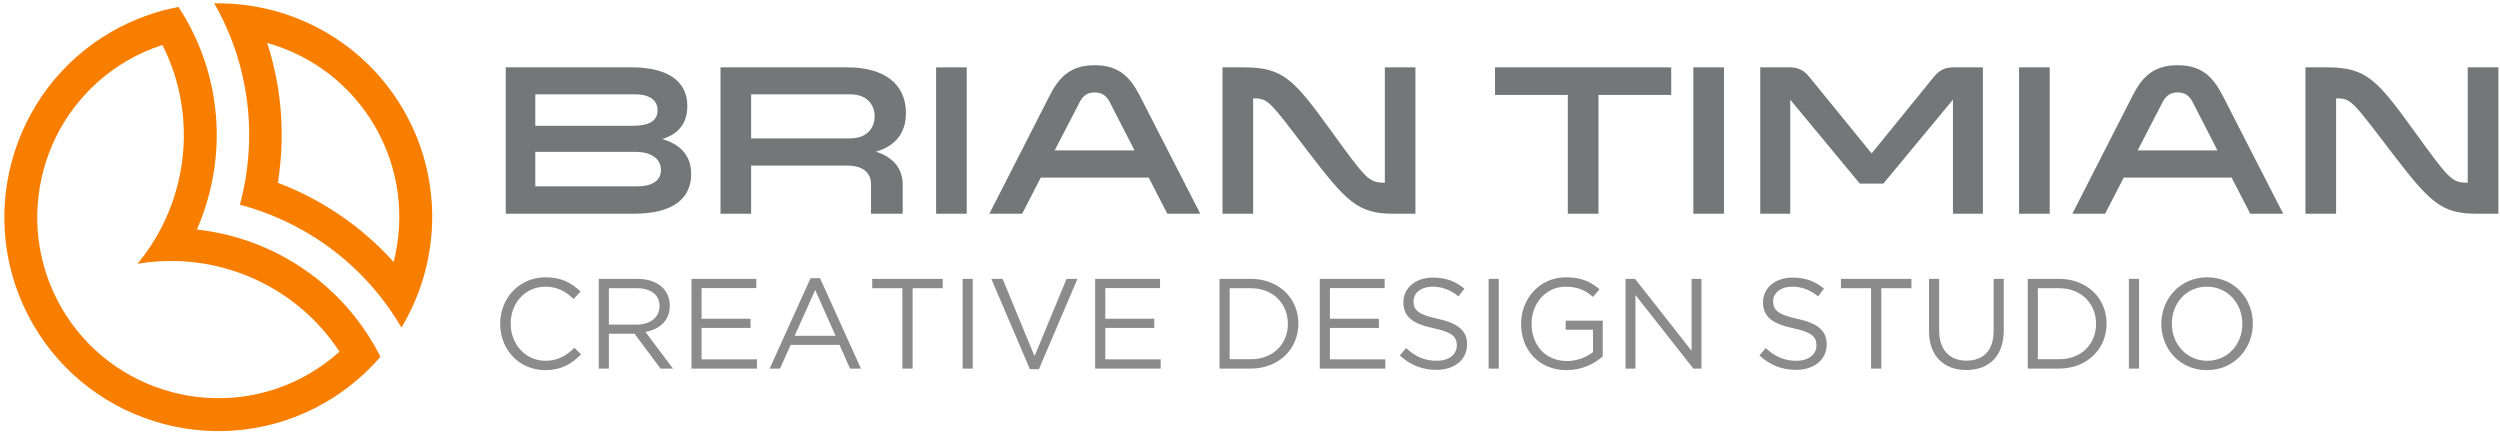 <?xml version="1.0" encoding="UTF-8" standalone="no"?>
<svg width="468px" height="81px" viewBox="0 0 468 81" version="1.1" xmlns="http://www.w3.org/2000/svg" xmlns:xlink="http://www.w3.org/1999/xlink" xmlns:sketch="http://www.bohemiancoding.com/sketch/ns">
    <!-- Generator: Sketch 3.2.2 (9983) - http://www.bohemiancoding.com/sketch -->
    <title>logo</title>
    <desc>Created with Sketch.</desc>
    <defs></defs>
    <g id="Page-1" stroke="none" stroke-width="1" fill="none" fill-rule="evenodd" sketch:type="MSPage">
        <g id="Logo" sketch:type="MSLayerGroup">
            <g id="Name" transform="translate(94.2, 11.833)" fill="#747678" sketch:type="MSShapeGroup">
                <path d="M29.779,14.199 C33.544,15.278 35.189,17.641 35.189,20.767 C35.189,25.096 32.062,28.174 24.486,28.174 L0.477,28.174 L0.477,0.773 L23.924,0.773 C33.824,0.773 34.467,5.983 34.467,8.024 C34.467,11.469 32.582,13.319 29.779,14.199 L29.779,14.199 Z M24.285,11.713 C27.409,11.713 28.895,10.715 28.895,8.824 C28.895,7.066 27.611,5.824 24.688,5.824 L6.01,5.824 L6.01,11.713 L24.285,11.713 L24.285,11.713 Z M6.01,16.598 L6.01,23.049 L25.088,23.049 C28.456,23.049 29.539,21.525 29.539,20 C29.539,18.473 28.456,16.595 24.688,16.595 L6.01,16.595 L6.01,16.598 Z" id="Shape"></path>
                <path d="M40.677,0.777 L64.485,0.777 C71.222,0.777 75.39,3.816 75.39,9.308 C75.39,13.159 73.345,15.522 69.778,16.562 C73.267,17.683 74.785,19.929 74.785,22.766 L74.785,28.174 L68.858,28.174 L68.858,22.646 C68.858,21.122 68.013,19.162 64.368,19.162 L46.412,19.162 L46.412,28.174 L40.677,28.174 L40.677,0.777 L40.677,0.777 Z M64.928,14.072 C68.455,14.072 69.538,11.755 69.538,9.945 C69.538,8.148 68.455,5.821 64.928,5.821 L46.412,5.821 L46.412,14.069 L64.928,14.069 L64.928,14.072 Z" id="Shape"></path>
                <path d="M86.772,0.777 L86.772,28.177 L81.04,28.177 L81.04,0.777 L86.772,0.777 L86.772,0.777 Z" id="Shape"></path>
                <path d="M130.491,28.177 L124.32,28.177 L120.835,21.411 L100.632,21.411 L97.147,28.177 L91.008,28.177 L102.235,6.188 C103.958,2.772 106.039,0.374 110.73,0.374 C115.418,0.374 117.463,2.772 119.225,6.188 L130.491,28.177 L130.491,28.177 Z M113.575,7.348 C112.977,6.191 112.216,5.466 110.73,5.466 C109.247,5.466 108.487,6.191 107.882,7.348 L103.236,16.322 L118.185,16.322 L113.575,7.348 L113.575,7.348 Z" id="Shape"></path>
                <path d="M140.39,28.177 L134.655,28.177 L134.655,0.777 L138.703,0.777 C146.08,0.777 148.086,3.143 155.017,12.714 C161.555,21.726 162.033,22.37 164.998,22.37 L165.041,22.37 L165.041,0.777 L170.769,0.777 L170.769,28.177 L166.722,28.177 C159.949,28.177 157.908,26.02 150.407,16.198 C143.398,7.027 143.196,6.581 140.433,6.581 L140.39,6.581 L140.39,28.177 L140.39,28.177 Z" id="Shape"></path>
                <path d="M199.295,28.177 L199.295,5.941 L185.669,5.941 L185.669,0.777 L218.652,0.777 L218.652,5.941 L205.033,5.941 L205.033,28.177 L199.295,28.177 L199.295,28.177 Z" id="Shape"></path>
                <path d="M228.526,0.777 L228.526,28.177 L222.791,28.177 L222.791,0.777 L228.526,0.777 L228.526,0.777 Z" id="Shape"></path>
                <path d="M240.933,6.828 L240.933,28.177 L235.318,28.177 L235.318,0.777 L240.884,0.777 C243.01,0.777 243.933,1.853 244.772,2.899 L256.168,16.884 L267.54,2.899 C268.379,1.853 269.312,0.777 271.428,0.777 L276.998,0.777 L276.998,28.177 L271.389,28.177 L271.389,6.828 L258.362,22.535 L253.957,22.535 L240.933,6.828 L240.933,6.828 Z" id="Shape"></path>
                <path d="M289.505,0.777 L289.505,28.177 L283.77,28.177 L283.77,0.777 L289.505,0.777 L289.505,0.777 Z" id="Shape"></path>
                <path d="M333.214,28.177 L327.043,28.177 L323.558,21.411 L303.365,21.411 L299.879,28.177 L293.744,28.177 L304.961,6.188 C306.687,2.772 308.768,0.374 313.46,0.374 C318.151,0.374 320.196,2.772 321.948,6.188 L333.214,28.177 L333.214,28.177 Z M316.304,7.348 C315.7,6.191 314.936,5.466 313.456,5.466 C311.977,5.466 311.213,6.191 310.608,7.348 L305.962,16.322 L320.905,16.322 L316.304,7.348 L316.304,7.348 Z" id="Shape"></path>
                <path d="M343.117,28.177 L337.382,28.177 L337.382,0.777 L341.426,0.777 C348.809,0.777 350.809,3.143 357.747,12.714 C364.275,21.726 364.756,22.37 367.725,22.37 L367.76,22.37 L367.76,0.777 L373.495,0.777 L373.495,28.177 L369.451,28.177 C362.679,28.177 360.634,26.02 353.137,16.198 C346.121,7.027 345.916,6.581 343.162,6.581 L343.117,6.581 L343.117,28.177 L343.117,28.177 Z" id="Shape"></path>
            </g>
            <g id="Mark" fill="#F87E00" sketch:type="MSShapeGroup">
                <path d="M47.25,1.134 C44.899,0.752 42.508,0.583 40.111,0.624 C41.269,2.656 42.272,4.735 43.117,6.849 C46.419,15.119 47.343,23.903 46.136,32.336 C45.847,34.354 45.437,36.352 44.907,38.318 C46.875,38.841 48.81,39.487 50.702,40.246 C58.609,43.416 65.754,48.608 71.265,55.603 C72.674,57.391 73.972,59.3 75.153,61.319 C76.387,59.263 77.436,57.109 78.281,54.881 C82.405,44.014 81.806,31.453 75.555,20.624 C69.303,9.796 58.724,2.996 47.25,1.134 L47.25,1.134 Z M73.687,49.034 C67.641,42.32 60.17,37.316 52.01,34.217 C53.406,25.6 52.808,16.63 50.017,8.036 C58.246,10.344 65.616,15.737 70.217,23.706 C74.818,31.675 75.803,40.754 73.687,49.034 L73.687,49.034 Z" id="Fill-1"></path>
                <path d="M36.853,42.968 C41.753,31.791 41.962,18.715 36.585,7.03 C36.021,5.807 35.401,4.599 34.715,3.41 C34.298,2.689 33.86,1.989 33.409,1.3 C31.287,1.7 29.183,2.279 27.113,3.036 C24.974,3.819 22.871,4.783 20.832,5.961 C1.702,17.006 -4.876,41.554 6.169,60.684 C17.213,79.813 41.762,86.391 60.892,75.347 C62.931,74.17 64.818,72.83 66.565,71.37 C68.257,69.956 69.809,68.422 71.216,66.784 C70.845,66.05 70.459,65.32 70.042,64.599 C69.356,63.411 68.619,62.269 67.842,61.17 C60.412,50.671 48.982,44.314 36.853,42.968 L36.853,42.968 Z M57.81,70.01 C41.623,79.354 20.851,73.788 11.506,57.602 C2.161,41.416 7.727,20.644 23.913,11.299 C26.012,10.087 28.188,9.131 30.406,8.412 C36.005,19.534 35.57,32.301 30.151,42.738 C28.932,45.088 27.454,47.315 25.741,49.384 C28.389,48.935 31.056,48.768 33.701,48.887 C45.45,49.414 56.724,55.419 63.557,65.83 C61.824,67.391 59.908,68.798 57.81,70.01 L57.81,70.01 Z" id="Fill-2"></path>
            </g>
            <path d="M108.776,66.336 L107.528,65.112 C105.92,66.648 104.408,67.536 102.104,67.536 C98.408,67.536 95.6,64.488 95.6,60.576 C95.6,56.664 98.384,53.664 102.104,53.664 C104.384,53.664 105.968,54.624 107.384,55.968 L108.68,54.576 C107,52.992 105.176,51.912 102.128,51.912 C97.184,51.912 93.632,55.824 93.632,60.624 C93.632,65.472 97.208,69.288 102.056,69.288 C105.104,69.288 107.024,68.112 108.776,66.336 L108.776,66.336 Z M125.984,69 L120.824,62.136 C123.464,61.656 125.384,60.024 125.384,57.216 C125.384,54.192 123.008,52.2 119.312,52.2 L112.088,52.2 L112.088,69 L113.984,69 L113.984,62.472 L118.784,62.472 L123.656,69 L125.984,69 Z M123.464,57.288 C123.464,59.472 121.664,60.768 119.144,60.768 L113.984,60.768 L113.984,53.952 L119.168,53.952 C121.88,53.952 123.464,55.2 123.464,57.288 L123.464,57.288 Z M141.584,52.2 L129.44,52.2 L129.44,69 L141.704,69 L141.704,67.272 L131.336,67.272 L131.336,61.392 L140.504,61.392 L140.504,59.664 L131.336,59.664 L131.336,53.928 L141.584,53.928 L141.584,52.2 Z M153.512,52.08 L151.736,52.08 L144.08,69 L146.024,69 L148.016,64.56 L157.16,64.56 L159.128,69 L161.168,69 L153.512,52.08 Z M156.416,62.856 L148.76,62.856 L152.6,54.288 L156.416,62.856 Z M170.84,53.952 L176.48,53.952 L176.48,52.2 L163.28,52.2 L163.28,53.952 L168.92,53.952 L168.92,69 L170.84,69 L170.84,53.952 Z M180.2,52.2 L180.2,69 L182.096,69 L182.096,52.2 L180.2,52.2 Z M193.664,66.672 L187.688,52.2 L185.576,52.2 L192.8,69.12 L194.48,69.12 L201.704,52.2 L199.664,52.2 L193.664,66.672 Z M217.16,52.2 L205.016,52.2 L205.016,69 L217.28,69 L217.28,67.272 L206.912,67.272 L206.912,61.392 L216.08,61.392 L216.08,59.664 L206.912,59.664 L206.912,53.928 L217.16,53.928 L217.16,52.2 Z M243.056,60.576 C243.056,55.824 239.408,52.2 234.128,52.2 L228.296,52.2 L228.296,69 L234.128,69 C239.408,69 243.056,65.328 243.056,60.576 L243.056,60.576 Z M241.088,60.624 C241.088,64.368 238.376,67.248 234.128,67.248 L230.192,67.248 L230.192,53.952 L234.128,53.952 C238.376,53.952 241.088,56.88 241.088,60.624 L241.088,60.624 Z M259.208,52.2 L247.064,52.2 L247.064,69 L259.328,69 L259.328,67.272 L248.96,67.272 L248.96,61.392 L258.128,61.392 L258.128,59.664 L248.96,59.664 L248.96,53.928 L259.208,53.928 L259.208,52.2 Z M264.608,56.4 C264.608,54.864 266,53.664 268.184,53.664 C269.912,53.664 271.472,54.216 273.032,55.488 L274.136,54.024 C272.432,52.656 270.68,51.96 268.232,51.96 C265.04,51.96 262.712,53.88 262.712,56.568 C262.712,59.352 264.488,60.6 268.352,61.44 C271.88,62.184 272.72,63.072 272.72,64.656 C272.72,66.36 271.232,67.536 268.976,67.536 C266.648,67.536 264.968,66.744 263.216,65.16 L262.04,66.552 C264.056,68.352 266.24,69.24 268.904,69.24 C272.24,69.24 274.64,67.368 274.64,64.464 C274.64,61.872 272.912,60.504 269.168,59.688 C265.472,58.896 264.608,58.008 264.608,56.4 L264.608,56.4 Z M278.672,52.2 L278.672,69 L280.568,69 L280.568,52.2 L278.672,52.2 Z M300.032,66.72 L300.032,60.024 L293.096,60.024 L293.096,61.728 L298.208,61.728 L298.208,65.904 C297.056,66.84 295.28,67.584 293.36,67.584 C289.28,67.584 286.712,64.608 286.712,60.576 C286.712,56.808 289.376,53.664 293.096,53.664 C295.472,53.664 296.912,54.456 298.208,55.584 L299.432,54.144 C297.752,52.728 296,51.912 293.168,51.912 C288.128,51.912 284.744,55.992 284.744,60.624 C284.744,65.448 288.008,69.288 293.288,69.288 C296.12,69.288 298.472,68.112 300.032,66.72 L300.032,66.72 Z M316.664,65.664 L306.08,52.2 L304.304,52.2 L304.304,69 L306.152,69 L306.152,55.224 L317,69 L318.512,69 L318.512,52.2 L316.664,52.2 L316.664,65.664 Z M331.928,56.4 C331.928,54.864 333.32,53.664 335.504,53.664 C337.232,53.664 338.792,54.216 340.352,55.488 L341.456,54.024 C339.752,52.656 338,51.96 335.552,51.96 C332.36,51.96 330.032,53.88 330.032,56.568 C330.032,59.352 331.808,60.6 335.672,61.44 C339.2,62.184 340.04,63.072 340.04,64.656 C340.04,66.36 338.552,67.536 336.296,67.536 C333.968,67.536 332.288,66.744 330.536,65.16 L329.36,66.552 C331.376,68.352 333.56,69.24 336.224,69.24 C339.56,69.24 341.96,67.368 341.96,64.464 C341.96,61.872 340.232,60.504 336.488,59.688 C332.792,58.896 331.928,58.008 331.928,56.4 L331.928,56.4 Z M352.184,53.952 L357.824,53.952 L357.824,52.2 L344.624,52.2 L344.624,53.952 L350.264,53.952 L350.264,69 L352.184,69 L352.184,53.952 Z M375.104,52.2 L373.208,52.2 L373.208,61.968 C373.208,65.64 371.24,67.512 368.144,67.512 C364.928,67.512 363.008,65.472 363.008,61.848 L363.008,52.2 L361.112,52.2 L361.112,61.968 C361.112,66.72 363.944,69.264 368.096,69.264 C372.296,69.264 375.104,66.72 375.104,61.824 L375.104,52.2 Z M394.352,60.576 C394.352,55.824 390.704,52.2 385.424,52.2 L379.592,52.2 L379.592,69 L385.424,69 C390.704,69 394.352,65.328 394.352,60.576 L394.352,60.576 Z M392.384,60.624 C392.384,64.368 389.672,67.248 385.424,67.248 L381.488,67.248 L381.488,53.952 L385.424,53.952 C389.672,53.952 392.384,56.88 392.384,60.624 L392.384,60.624 Z M398.528,52.2 L398.528,69 L400.424,69 L400.424,52.2 L398.528,52.2 Z M421.736,60.576 C421.736,55.92 418.304,51.912 413.192,51.912 C408.08,51.912 404.6,55.968 404.6,60.624 C404.6,65.28 408.032,69.288 413.144,69.288 C418.256,69.288 421.736,65.232 421.736,60.576 L421.736,60.576 Z M419.768,60.624 C419.768,64.464 417.032,67.536 413.192,67.536 C409.352,67.536 406.568,64.416 406.568,60.576 C406.568,56.736 409.304,53.664 413.144,53.664 C416.984,53.664 419.768,56.784 419.768,60.624 L419.768,60.624 Z" id="CREATIVE-DESIGN-STUDIO-2" fill="#8B8B8B" sketch:type="MSShapeGroup"></path>
        </g>
    </g>
</svg>